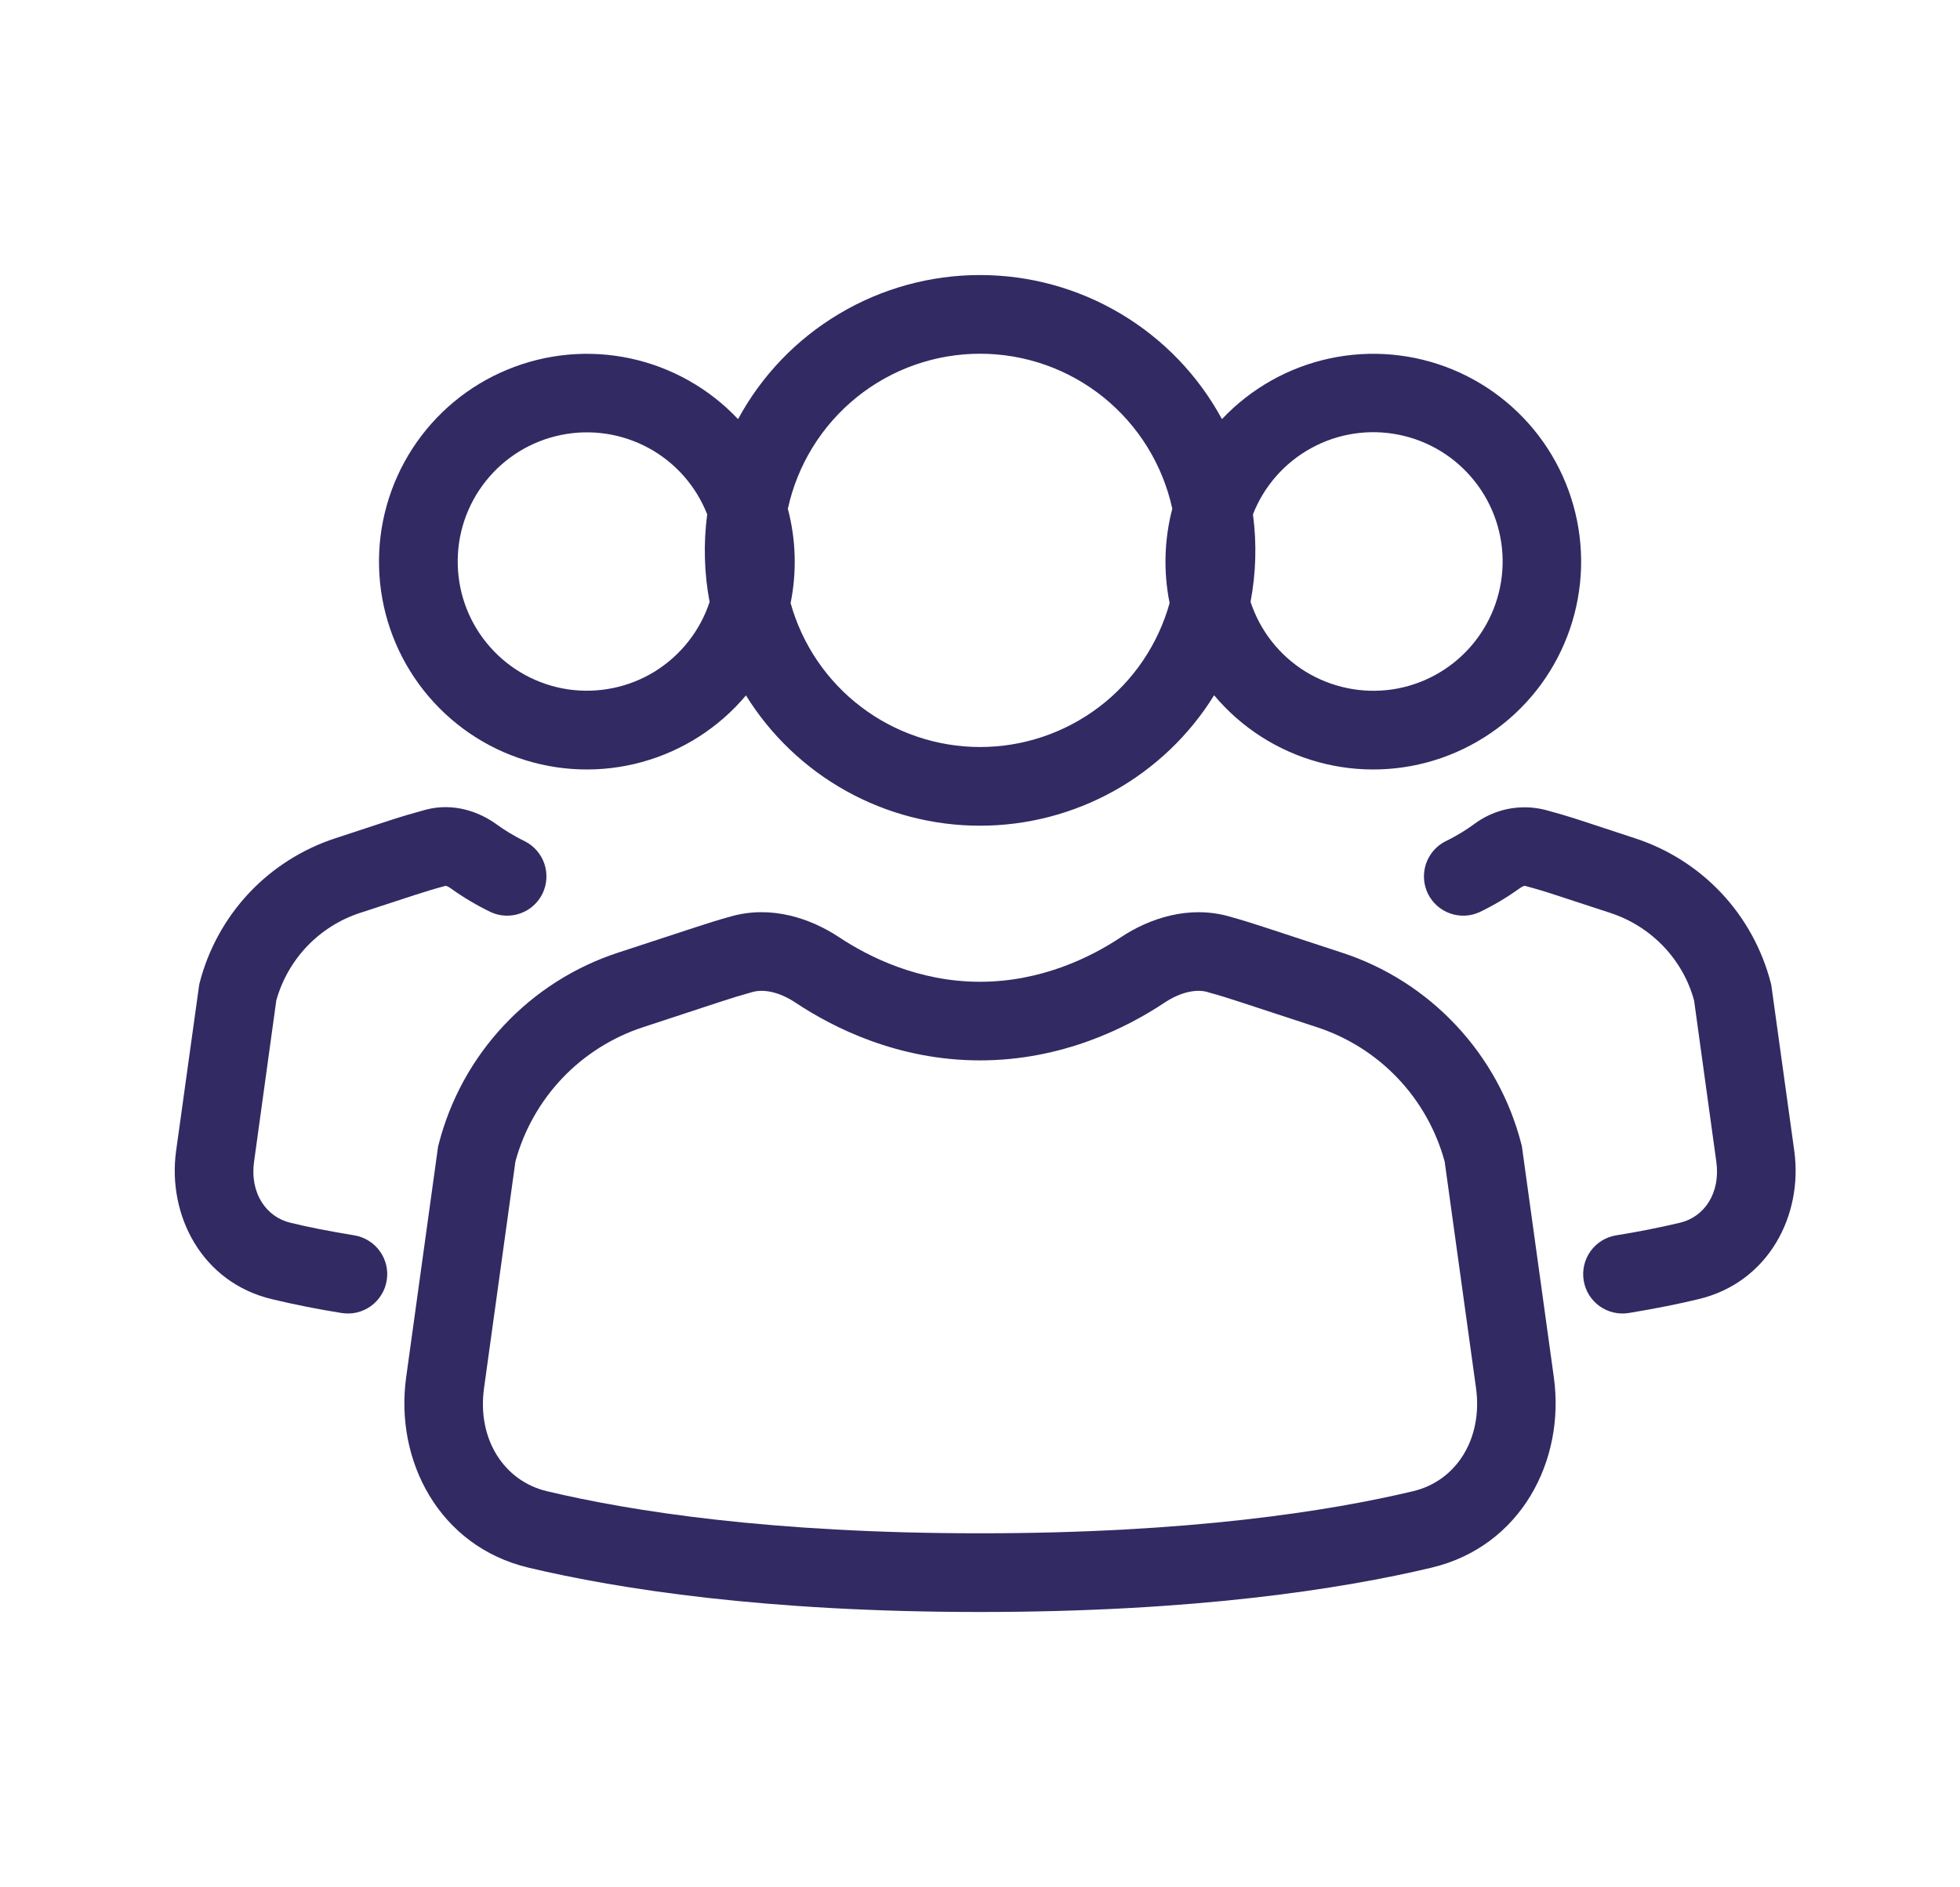 <?xml version="1.0" encoding="UTF-8"?>
<svg xmlns="http://www.w3.org/2000/svg" width="27" height="26" viewBox="0 0 27 26" fill="none">
  <path d="M10.167 5.774C10.492 5.173 10.973 4.672 11.56 4.323C12.147 3.973 12.817 3.789 13.5 3.789C14.183 3.789 14.853 3.973 15.44 4.323C16.026 4.672 16.508 5.173 16.833 5.774C17.232 5.351 17.749 5.06 18.316 4.938C18.884 4.816 19.475 4.869 20.012 5.091C20.548 5.313 21.004 5.692 21.32 6.179C21.636 6.667 21.796 7.238 21.78 7.818C21.763 8.399 21.571 8.96 21.228 9.429C20.885 9.897 20.407 10.25 19.859 10.441C19.311 10.632 18.718 10.652 18.158 10.498C17.598 10.344 17.098 10.023 16.725 9.578C16.385 10.128 15.91 10.581 15.346 10.896C14.781 11.21 14.146 11.375 13.5 11.375C12.854 11.375 12.219 11.21 11.655 10.896C11.091 10.582 10.616 10.129 10.276 9.58C9.903 10.024 9.403 10.344 8.843 10.498C8.283 10.652 7.69 10.632 7.142 10.441C6.594 10.251 6.117 9.897 5.774 9.429C5.431 8.961 5.238 8.399 5.222 7.819C5.205 7.239 5.366 6.667 5.681 6.18C5.997 5.693 6.453 5.313 6.99 5.092C7.526 4.87 8.117 4.816 8.685 4.938C9.252 5.06 9.768 5.351 10.167 5.774ZM10.853 7.009C10.965 7.433 10.978 7.878 10.891 8.308C11.05 8.878 11.391 9.381 11.863 9.739C12.334 10.097 12.91 10.291 13.502 10.291C14.094 10.291 14.669 10.097 15.141 9.739C15.612 9.381 15.953 8.878 16.112 8.308C16.025 7.877 16.038 7.433 16.149 7.008C16.017 6.403 15.683 5.862 15.201 5.473C14.72 5.085 14.12 4.873 13.501 4.873C12.882 4.873 12.282 5.085 11.801 5.473C11.319 5.862 10.985 6.404 10.853 7.009ZM9.742 7.086C9.589 6.696 9.303 6.372 8.935 6.172C8.567 5.972 8.14 5.908 7.73 5.992C7.319 6.075 6.951 6.301 6.691 6.629C6.43 6.957 6.294 7.366 6.306 7.785C6.317 8.204 6.476 8.605 6.755 8.918C7.033 9.231 7.413 9.436 7.827 9.497C8.242 9.557 8.665 9.47 9.021 9.25C9.377 9.029 9.644 8.69 9.775 8.293C9.7 7.895 9.689 7.487 9.742 7.086ZM17.227 8.291C17.358 8.69 17.625 9.029 17.981 9.25C18.338 9.47 18.761 9.558 19.176 9.498C19.591 9.437 19.971 9.232 20.249 8.919C20.528 8.605 20.687 8.204 20.699 7.785C20.711 7.366 20.574 6.956 20.313 6.628C20.052 6.299 19.684 6.073 19.273 5.99C18.863 5.906 18.435 5.97 18.067 6.171C17.699 6.371 17.413 6.695 17.26 7.086C17.314 7.487 17.302 7.894 17.227 8.291ZM5.864 11.155C6.239 11.055 6.595 11.178 6.84 11.356C6.937 11.427 7.072 11.513 7.235 11.592C7.36 11.657 7.455 11.768 7.5 11.902C7.544 12.036 7.535 12.182 7.474 12.309C7.412 12.436 7.304 12.534 7.171 12.582C7.039 12.63 6.892 12.625 6.764 12.567C6.568 12.473 6.38 12.361 6.204 12.234C6.186 12.221 6.167 12.211 6.146 12.204L6.139 12.203C5.993 12.242 5.848 12.286 5.704 12.333L4.961 12.576C4.684 12.666 4.434 12.824 4.232 13.034C4.031 13.245 3.884 13.502 3.806 13.783L3.5 16.003C3.439 16.439 3.67 16.766 3.998 16.844C4.24 16.904 4.534 16.961 4.879 17.018C4.949 17.029 5.016 17.054 5.077 17.092C5.138 17.129 5.19 17.178 5.232 17.236C5.274 17.294 5.303 17.359 5.32 17.428C5.336 17.497 5.339 17.569 5.327 17.64C5.316 17.71 5.291 17.777 5.253 17.838C5.216 17.898 5.167 17.951 5.109 17.993C5.052 18.034 4.986 18.064 4.917 18.081C4.848 18.097 4.776 18.099 4.705 18.088C4.384 18.037 4.065 17.974 3.748 17.898C2.778 17.668 2.304 16.739 2.426 15.854L2.743 13.573L2.749 13.543C2.868 13.08 3.102 12.653 3.429 12.304C3.757 11.955 4.168 11.695 4.623 11.547L5.365 11.303C5.531 11.249 5.697 11.2 5.864 11.155ZM21.278 11.155C21.111 11.114 20.937 11.111 20.768 11.145C20.599 11.18 20.441 11.252 20.303 11.356C20.206 11.427 20.072 11.513 19.908 11.592C19.783 11.657 19.688 11.768 19.643 11.902C19.599 12.036 19.608 12.182 19.669 12.309C19.731 12.436 19.839 12.534 19.972 12.582C20.104 12.63 20.25 12.625 20.379 12.567C20.575 12.473 20.763 12.361 20.939 12.234C20.957 12.221 20.976 12.211 20.997 12.204L21.002 12.203H21.004C21.151 12.242 21.296 12.285 21.439 12.333L22.182 12.576C22.752 12.763 23.184 13.22 23.337 13.783L23.643 16.003C23.704 16.439 23.474 16.766 23.145 16.844C22.854 16.913 22.56 16.971 22.264 17.018C22.122 17.041 21.995 17.119 21.911 17.236C21.827 17.352 21.793 17.498 21.816 17.64C21.839 17.782 21.917 17.909 22.034 17.993C22.15 18.077 22.296 18.111 22.438 18.088C22.807 18.027 23.127 17.963 23.395 17.898C24.365 17.668 24.839 16.739 24.717 15.854L24.401 13.573L24.394 13.543C24.275 13.08 24.041 12.653 23.714 12.304C23.386 11.955 22.975 11.695 22.52 11.547L21.778 11.303C21.613 11.249 21.446 11.2 21.278 11.155Z" fill="#322A63"></path>
  <path d="M15.44 12.912C15.829 12.654 16.372 12.467 16.932 12.625C17.101 12.672 17.27 12.724 17.438 12.78L18.477 13.121C19.08 13.316 19.623 13.661 20.057 14.124C20.491 14.586 20.801 15.15 20.958 15.764L20.965 15.793L21.405 18.974C21.564 20.122 20.95 21.303 19.722 21.596C18.476 21.892 16.459 22.207 13.5 22.207C10.543 22.207 8.524 21.892 7.279 21.596C6.05 21.303 5.436 20.122 5.595 18.974L6.035 15.793L6.043 15.764C6.2 15.15 6.509 14.586 6.943 14.124C7.377 13.661 7.921 13.316 8.523 13.121L9.563 12.78C9.731 12.724 9.899 12.672 10.068 12.625C10.628 12.466 11.171 12.654 11.56 12.912C11.975 13.187 12.657 13.525 13.5 13.525C14.343 13.525 15.027 13.187 15.44 12.912ZM16.637 13.667C16.484 13.623 16.269 13.662 16.04 13.814C15.523 14.158 14.631 14.608 13.5 14.608C12.369 14.608 11.478 14.158 10.961 13.814C10.732 13.662 10.517 13.623 10.363 13.667C10.208 13.71 10.054 13.757 9.901 13.808L8.861 14.15C8.437 14.288 8.054 14.53 7.746 14.853C7.439 15.177 7.216 15.572 7.1 16.002L6.668 19.122C6.57 19.823 6.942 20.401 7.53 20.542C8.686 20.818 10.62 21.123 13.5 21.123C16.381 21.123 18.314 20.818 19.47 20.542C20.059 20.401 20.429 19.823 20.333 19.122L19.901 16.002C19.784 15.572 19.562 15.177 19.254 14.853C18.947 14.53 18.563 14.288 18.139 14.15L17.099 13.809C16.947 13.758 16.793 13.711 16.637 13.668" fill="#322A63"></path>
</svg>
